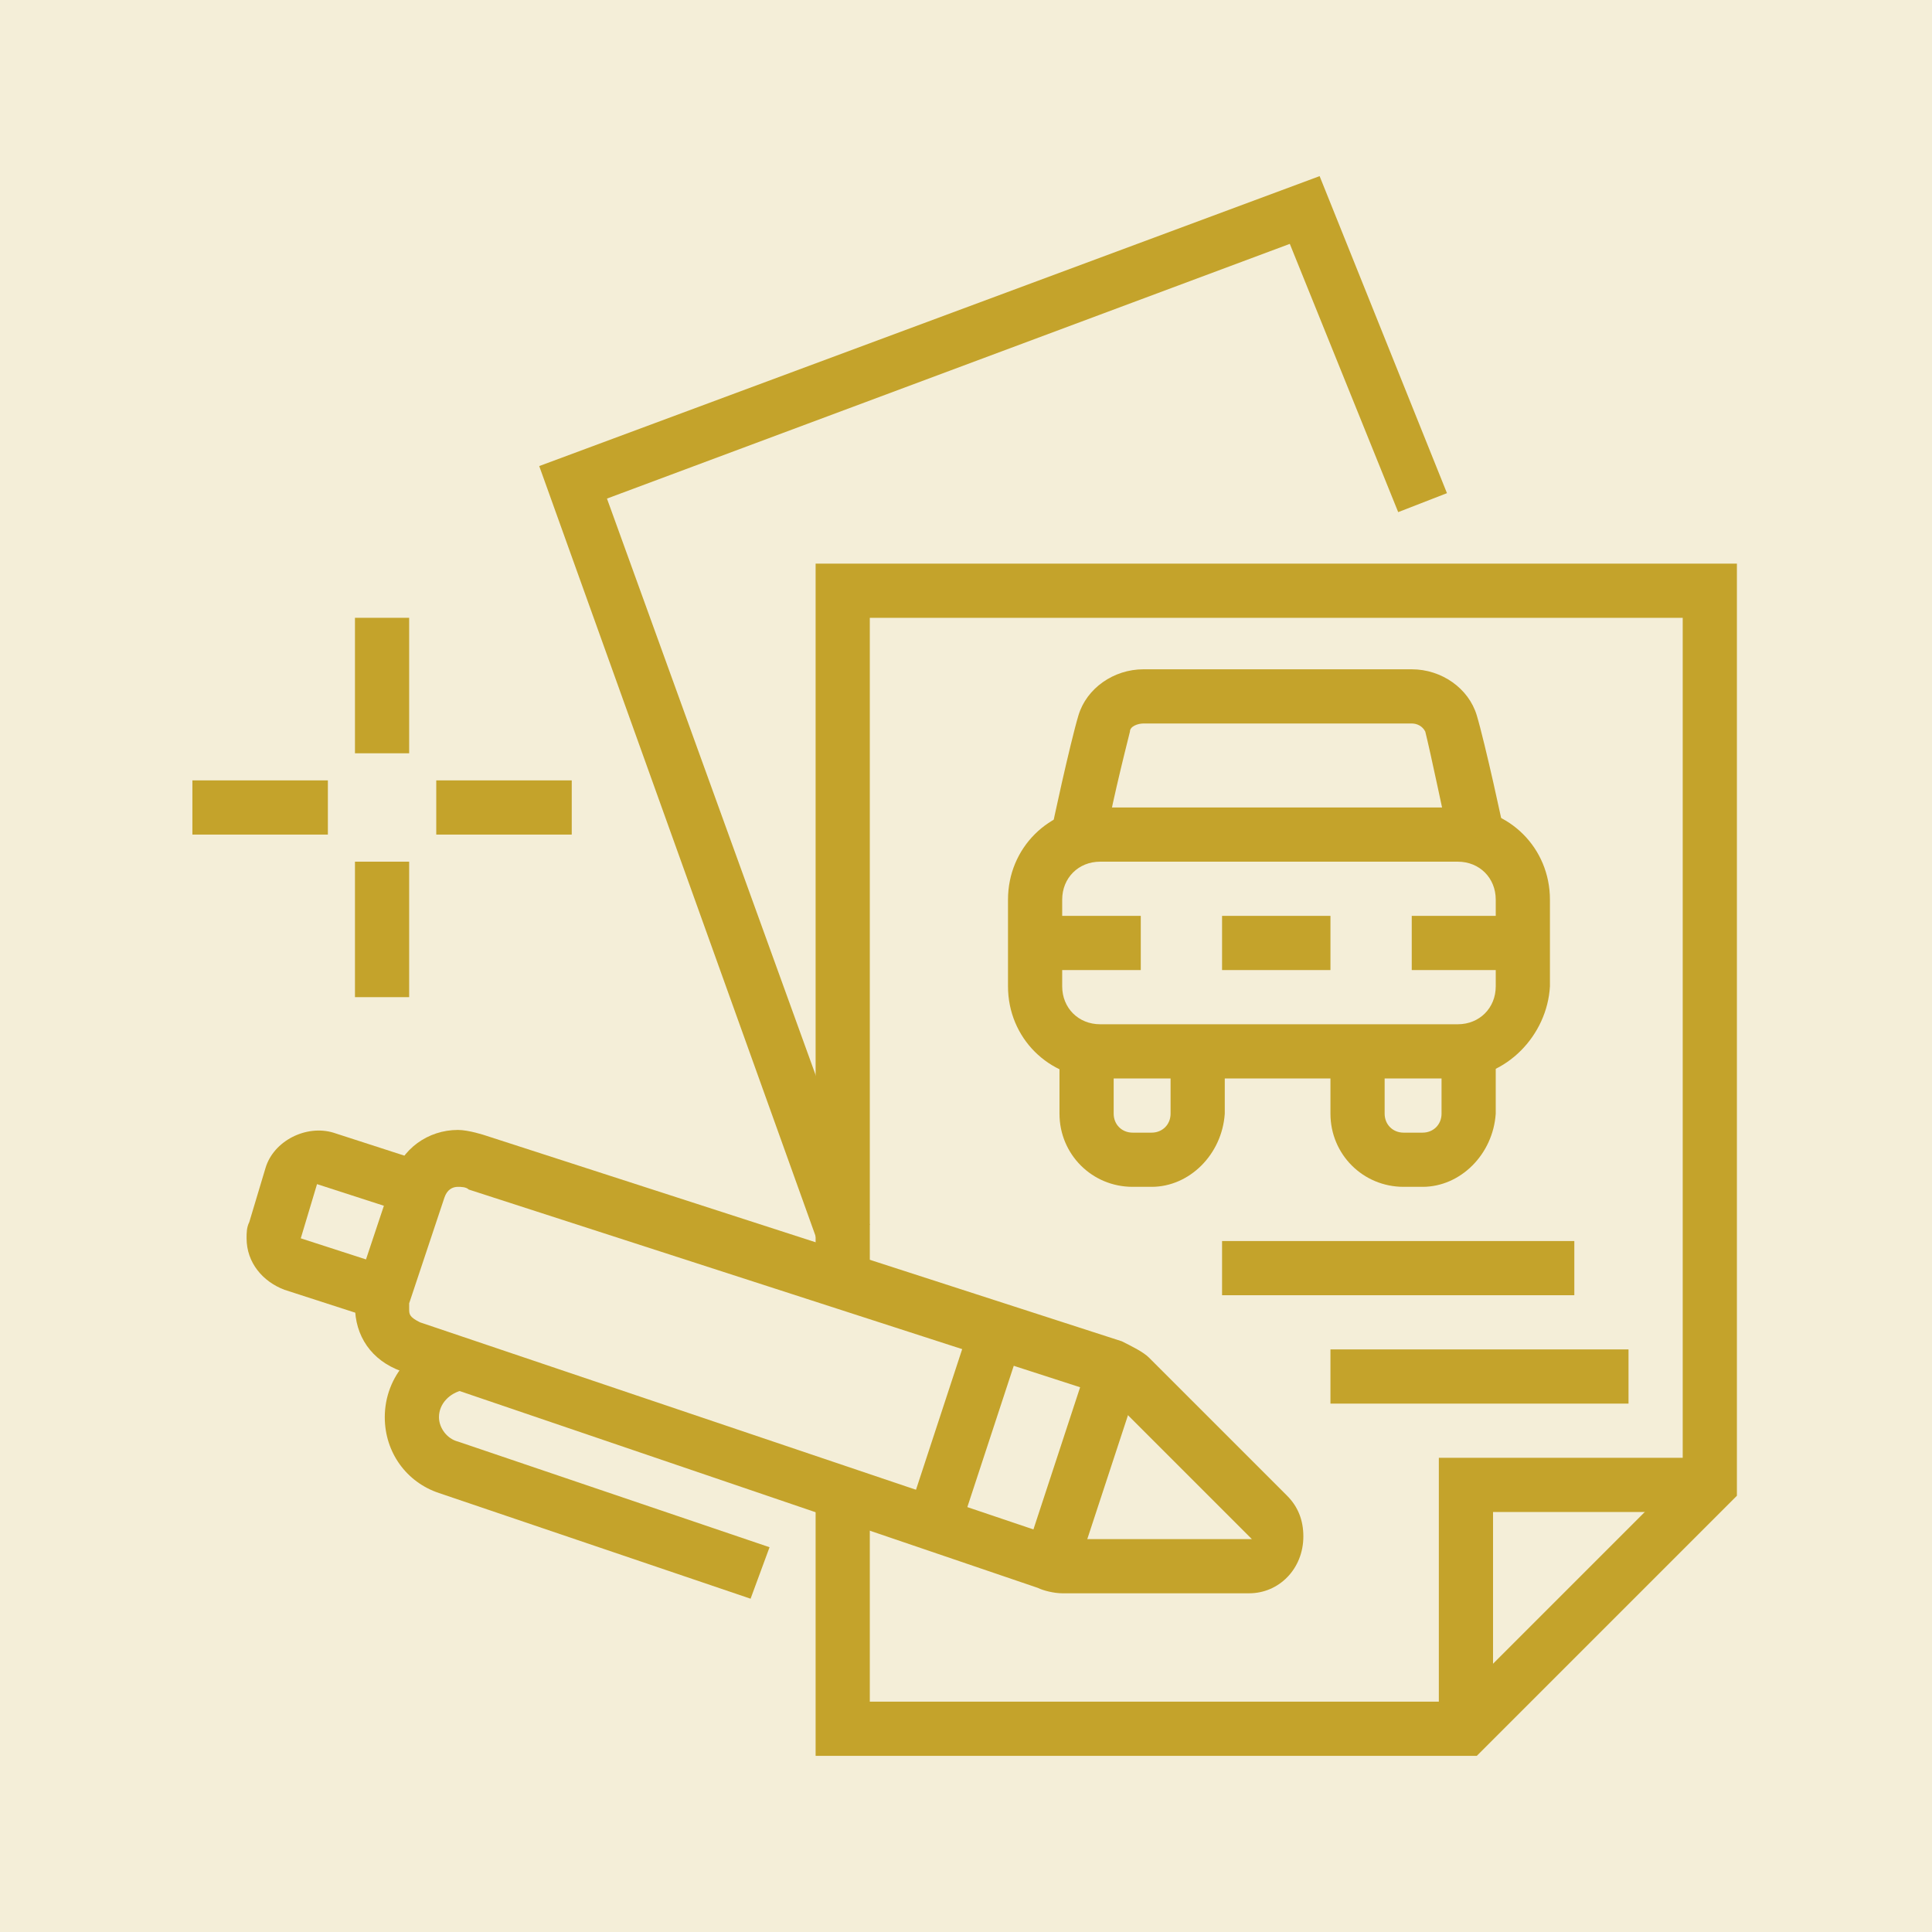 <?xml version="1.0" encoding="utf-8"?>
<!-- Generator: Adobe Illustrator 24.1.0, SVG Export Plug-In . SVG Version: 6.00 Build 0)  -->
<svg version="1.1" id="Layer_1" xmlns="http://www.w3.org/2000/svg" xmlns:xlink="http://www.w3.org/1999/xlink" x="0px" y="0px"
	 width="71.3px" height="71.3px" viewBox="0 0 71.3 71.3" style="enable-background:new 0 0 71.3 71.3;" xml:space="preserve">
<style type="text/css">
	.st0{fill:#F4EED8;}
	.st1{fill:#C4A32B;}
	.st2{display:none;}
	.st3{display:inline;fill:#C4A32B;}
</style>
<rect class="st0" width="71.3" height="71.3"/>
<g>
	<rect x="13.1" y="22.8" class="st1" width="2" height="5"/>
	<rect x="13.1" y="31.8" class="st1" width="2" height="5"/>
	<rect x="16.1" y="28.8" class="st1" width="5" height="2"/>
	<rect x="7.1" y="28.8" class="st1" width="5" height="2"/>
	<polygon class="st1" points="55.1,63.8 53.1,63.8 53.1,53.8 63.1,53.8 63.1,55.8 55.1,55.8 	"/>
	<path class="st1" d="M53.7,39.8H40.6c-1.9,0-3.4-1.5-3.4-3.4v-3.2c0-1.9,1.5-3.4,3.4-3.4h13.2c1.9,0,3.4,1.5,3.4,3.4v3.2
		C57.1,38.2,55.6,39.8,53.7,39.8z M40.6,31.8c-0.8,0-1.4,0.6-1.4,1.4v3.2c0,0.8,0.6,1.4,1.4,1.4h13.2c0.8,0,1.4-0.6,1.4-1.4v-3.2
		c0-0.8-0.6-1.4-1.4-1.4H40.6z"/>
	<path class="st1" d="M52.5,43.8h-0.7c-1.5,0-2.7-1.2-2.7-2.7v-2.3h2v2.3c0,0.4,0.3,0.7,0.7,0.7h0.7c0.4,0,0.7-0.3,0.7-0.7v-2.4h2
		v2.4C55.1,42.6,53.9,43.8,52.5,43.8z"/>
	<path class="st1" d="M42.5,43.8h-0.7c-1.5,0-2.7-1.2-2.7-2.7v-2.4h2v2.4c0,0.4,0.3,0.7,0.7,0.7h0.7c0.4,0,0.7-0.3,0.7-0.7v-2.3h2
		v2.3C45.1,42.6,43.9,43.8,42.5,43.8z"/>
	<path class="st1" d="M53.5,31.1c-0.2-0.9-0.7-3.3-0.9-4.1c-0.1-0.2-0.3-0.3-0.5-0.3h-9.9c-0.2,0-0.5,0.1-0.5,0.3
		c-0.2,0.8-0.8,3.2-0.9,4.1l-2-0.4c0-0.1,0.7-3.3,1-4.3c0.3-1,1.3-1.7,2.4-1.7h9.9c1.1,0,2.1,0.7,2.4,1.7c0.3,1,1,4.2,1,4.3
		L53.5,31.1z"/>
	<rect x="38.1" y="33.8" class="st1" width="4" height="2"/>
	<rect x="45.1" y="33.8" class="st1" width="4" height="2"/>
	<rect x="52.1" y="33.8" class="st1" width="4" height="2"/>
	<rect x="45.1" y="45.8" class="st1" width="13" height="2"/>
	<rect x="49.1" y="49.8" class="st1" width="11" height="2"/>
	<polygon class="st1" points="30.2,45.9 19.9,17.2 48.7,6.5 53.4,18.2 51.6,18.9 47.6,9 22.4,18.4 32.1,45.2 	"/>
	<rect x="31.9" y="51.7" transform="matrix(0.312 -0.95 0.95 0.312 -25.557 70.049)" class="st1" width="7.5" height="2"/>
	<rect x="36.2" y="53.1" transform="matrix(0.312 -0.95 0.95 0.312 -23.914 75.219)" class="st1" width="7.5" height="2"/>
	<polygon class="st1" points="54.5,64.8 30.1,64.8 30.1,55.1 32.1,55.1 32.1,62.8 53.7,62.8 62.1,54.4 62.1,22.8 32.1,22.8 
		32.1,47.3 30.1,47.3 30.1,20.8 64.1,20.8 64.1,55.2 	"/>
	<path class="st1" d="M13.9,48.7l-3.4-1.1c-0.8-0.3-1.4-1-1.4-1.9c0-0.2,0-0.4,0.1-0.6l0.6-2c0.3-1,1.5-1.6,2.5-1.3l3.4,1.1
		l-0.6,1.9l-3.4-1.1l-0.6,2l3.4,1.1L13.9,48.7z"/>
	<path class="st1" d="M46.1,58.8h-6.9c-0.3,0-0.7-0.1-0.9-0.2l-23.5-8c-1.1-0.4-1.7-1.3-1.7-2.4c0-0.3,0.1-0.6,0.1-0.8l1.3-3.9
		c0.3-1.1,1.3-1.8,2.4-1.8c0.4,0,1,0.2,1,0.2l23.5,7.6c0.4,0.2,0.8,0.4,1,0.6l5.1,5.1c0.4,0.4,0.6,0.9,0.6,1.5
		C48.1,57.9,47.2,58.8,46.1,58.8z M16.9,43.8c-0.2,0-0.4,0.1-0.5,0.4l-1.3,3.9c0,0.1,0,0.2,0,0.2c0,0.2,0,0.3,0.4,0.5l23.4,7.9
		c0,0,0.2,0.1,0.4,0.1l6.9,0l-5.1-5.1c-0.1-0.1-0.1-0.1-0.3-0.2l-23.5-7.6C17.2,43.8,17,43.8,16.9,43.8z"/>
	<path class="st1" d="M27.7,59l-11.5-3.9c-1.2-0.4-2-1.5-2-2.8c0-1.5,1.1-2.8,2.7-3l0.2,2c-0.5,0.1-0.9,0.5-0.9,1
		c0,0.4,0.3,0.8,0.7,0.9l11.5,3.9L27.7,59z"/>
</g>
<g class="st2">
	<rect x="48.5" y="15.8" transform="matrix(0.707 -0.707 0.707 0.707 3.409 41.736)" class="st3" width="7.2" height="2"/>
	<rect x="53.1" y="20.7" transform="matrix(0.929 -0.371 0.371 0.929 -4.016 22.553)" class="st3" width="7.1" height="2"/>
	<path class="st3" d="M56.8,62.7h-3.3c-1.8,0-3.4-1.5-3.4-3.4v-2.6h2v2.6c0,0.7,0.6,1.4,1.4,1.4h3.3c0.7,0,1.4-0.6,1.4-1.4v-2.6h2
		v2.6C60.1,61.2,58.6,62.7,56.8,62.7z"/>
	<path class="st3" d="M22.8,62.7h-3.3c-1.8,0-3.4-1.5-3.4-3.4v-2.6h2v2.6c0,0.7,0.6,1.4,1.4,1.4h3.3c0.7,0,1.4-0.6,1.4-1.4v-2.6h2
		v2.6C26.1,61.2,24.6,62.7,22.8,62.7z"/>
	<path class="st3" d="M7.3,34.9l-0.1-1.4c0-0.6-0.1-1.2-0.1-1.8c0-12.1,9.9-22,22-22c6.2,0,12.1,2.6,16.3,7.2l0.9,1L7.3,34.9z
		 M29.1,11.7c-11,0-20,9-20,20c0,0.1,0,0.1,0,0.2L43,17.3C39.3,13.7,34.3,11.7,29.1,11.7z"/>
	<path class="st3" d="M25.3,50.7h-8.2v-2h8.2c0.4,0,0.7-0.2,0.8-0.6c0,0,0-0.1,0-0.1c0-0.2,0-0.5-0.7-0.9c-1.7-0.9-4.4-1.4-8.1-1.4
		l0-2c6.1,0,8.4,1.2,9.1,1.6c1.2,0.6,1.8,1.5,1.8,2.7c0,0.1,0,0.3,0,0.4C27.9,49.7,26.7,50.7,25.3,50.7z"/>
	<path class="st3" d="M59.1,50.7h-8.2c-1.4,0-2.6-1-2.8-2.2c0-0.1,0-0.3,0-0.4c0-1.1,0.6-2,1.8-2.7c0.7-0.4,3-1.6,9.1-1.6l0,2
		c-3.7,0-6.5,0.5-8.1,1.4c-0.7,0.4-0.7,0.7-0.7,0.9c0,0,0,0.1,0,0.1c0.1,0.3,0.4,0.6,0.8,0.6h8.2V50.7z"/>
	<rect x="30.1" y="47.7" class="st3" width="16" height="2"/>
	<rect x="30.1" y="51.7" class="st3" width="4" height="2"/>
	<rect x="36.1" y="51.7" class="st3" width="4" height="2"/>
	<rect x="42.1" y="51.7" class="st3" width="4" height="2"/>
	<path class="st3" d="M20.9,40.7h-6.6c-1.2,0-2.1-1-2.1-2.1v-1.8c0-1.2,1-2.1,2.1-2.1H18c1,0,1.9,0.6,2.5,1.5
		c0.4,0.6,1.4,2.6,1.5,2.8l-1.1,0.5V40.7z M14.3,36.7c-0.1,0-0.1,0.1-0.1,0.1v1.8c0,0.1,0.1,0.1,0.1,0.1h5.3
		c-0.3-0.6-0.6-1.2-0.8-1.5c-0.1-0.2-0.4-0.5-0.8-0.5H14.3z"/>
	<path class="st3" d="M62,40.7h-6.6v-1.2l-1.1-0.6c0.1-0.2,1.2-2.2,1.5-2.7c0.8-1.2,1.8-1.5,2.5-1.5H62c1.2,0,2.1,1,2.1,2.1v1.8
		C64.1,39.8,63.2,40.7,62,40.7z M56.6,38.7H62c0.1,0,0.1-0.1,0.1-0.1v-1.8c0-0.1-0.1-0.1-0.1-0.1h-3.7c-0.2,0-0.5,0.1-0.8,0.6
		C57.3,37.5,57,38.1,56.6,38.7z"/>
	<path class="st3" d="M26.5,42.9L26,40.9c2.3-0.6,7.2-1.2,12.1-1.2c4.9,0,9.8,0.6,12.1,1.2l-0.5,1.9c-2.1-0.6-6.9-1.2-11.6-1.2
		C33.4,41.7,28.7,42.3,26.5,42.9z"/>
	<rect x="40" y="34.7" transform="matrix(0.707 -0.707 0.707 0.707 -12.886 40.259)" class="st3" width="4.3" height="2"/>
	<rect x="33.8" y="34.2" transform="matrix(0.707 -0.707 0.707 0.707 -14.129 36.229)" class="st3" width="5.8" height="2"/>
	<rect x="22.8" y="7.8" transform="matrix(0.905 -0.425 0.425 0.905 -6.175 11.978)" class="st3" width="2" height="24"/>
	<path class="st3" d="M34.3,22.2c-2.8-5.3-8.1-8.6-13.9-8.6v-2c6.5,0,12.5,3.7,15.6,9.7L34.3,22.2z"/>
	<path class="st3" d="M15.4,30c-0.2-1.4-0.3-2.8-0.3-4.3c0-5.6,1.7-10.9,4.5-13.8l1.4,1.4c-2.5,2.5-4,7.3-4,12.4
		c0,1.3,0.1,2.7,0.3,4L15.4,30z"/>
	<rect x="54.1" y="27.7" class="st3" width="7" height="2"/>
	<path class="st3" d="M60.1,57.7h-44v-12c0-2.1,1.2-3.5,2.6-5c1-1.1,2-2.3,3-4c0.4-0.7,0.7-1.4,1-2.1c1-2.3,2.1-4.9,5-4.9h20.8
		c3,0,4.1,2.6,5,4.9c0.3,0.7,0.6,1.5,1,2.1c0.9,1.7,2,2.9,3,4c1.4,1.6,2.6,2.9,2.6,5L60.1,57.7z M18.1,55.7h40l0-10
		c0-1.3-0.8-2.3-2.1-3.7c-1-1.1-2.2-2.5-3.2-4.4c-0.4-0.8-0.7-1.5-1.1-2.3c-1-2.3-1.6-3.6-3.2-3.6H27.7c-1.6,0-2.2,1.3-3.2,3.6
		c-0.3,0.8-0.7,1.5-1.1,2.3c-1,1.9-2.3,3.3-3.2,4.4c-1.3,1.4-2.1,2.3-2.1,3.7V55.7z"/>
	<rect x="9.1" y="60.7" class="st3" width="2" height="2"/>
	<rect x="13.1" y="60.7" class="st3" width="51" height="2"/>
</g>
<g class="st2">
	<path class="st3" d="M19.6,25.1c-3.9,0-7-3.1-7-7c0-1.8,0.2-2.7,1.1-4.5l0.7-1.4l1,1.2c1.5,1.8,3,2.6,5.2,2.6h2c4.1,0,7,2.9,7,7v1
		h-2v-1c0-3.5-2.5-5-5-5h-2c-2.3,0-4.1-0.7-5.7-2.2c-0.3,0.7-0.3,1.3-0.3,2.2c0,2.5,1.9,5,5,5V25.1z"/>
	<path class="st3" d="M22.1,37.1c-4.1,0-7.5-3.4-7.5-7.5v-7h2v7c0,3,2.5,5.5,5.5,5.5s5.5-2.5,5.5-5.5v-6.5h2v6.5
		C29.6,33.8,26.3,37.1,22.1,37.1z"/>
	<path class="st3" d="M22.6,64.1h-13c-2.2,0-4-1.8-4-4v-9.6c0-4.7,3-8.8,7.6-10.2l3.7-1.1l1.6-4.1l1.9,0.7l-2,5l-4.6,1.4
		c-3.7,1.1-6.1,4.4-6.1,8.2v9.6c0,1.1,0.9,2,2,2h13c1.1,0,2-0.9,2-2c0-1.1-0.9-2-2-2h-11v-2h11c2.2,0,4,1.8,4,4S24.8,64.1,22.6,64.1
		z"/>
	<polygon class="st3" points="17.5,46.4 12.9,42.1 14.3,40.6 17.8,43.9 26.1,39.3 27.1,41 	"/>
	<polygon class="st3" points="26.8,46.4 17.1,41 18.1,39.3 26.5,43.9 29.9,40.6 31.3,42.1 	"/>
	<rect x="30.6" y="50.1" class="st3" width="2" height="13"/>
	<path class="st3" d="M38.6,63.1h-2V50.6c0-3.8-2.5-7.1-6.1-8.2l-4.6-1.4l-2-5l1.9-0.7l1.6,4.1l3.7,1.1c4.5,1.4,7.6,5.4,7.6,10.2
		V63.1z"/>
	<path class="st3" d="M25.1,57.8l-1.9-0.6c0,0,1.1-3.9,1.4-5.2c-2.3-0.2-9-1-9-1L14,57.4L12,56.9l1.6-6.2c0.2-0.9,1.1-1.6,2.1-1.5
		c0,0,6.8,0.8,9,1c1,0.1,1.8,1,1.8,2c0,0.1,0,0.3,0,0.4C26.3,53.9,25.2,57.7,25.1,57.8z"/>
	<path class="st3" d="M61.1,35l-0.9-1.8l3.4-1.7v-1.4h-4.9v-2h4.9c1.1,0,2,0.9,2,2v1.4c0,0.8-0.4,1.4-1.1,1.8L61.1,35z"/>
	<rect x="52.6" y="36.1" class="st3" width="5" height="2"/>
	<path class="st3" d="M59.6,46.1h-5c-1.1,0-2-0.9-2-2v-3h2v3h5v-9.7c0-1.3-0.4-2.6-1.1-3.7l-2.9-4.6c-0.4-0.6-1-0.9-1.7-0.9H41.3
		c-0.7,0-1.3,0.4-1.7,0.9l-2.9,4.6c-0.7,1.1-1.1,2.4-1.1,3.7v9.2h-2v-9.2c0-1.7,0.5-3.3,1.4-4.8l2.9-4.6c0.7-1.2,2-1.9,3.4-1.9H54
		c1.4,0,2.7,0.7,3.4,1.9l2.9,4.6c0.9,1.4,1.4,3.1,1.4,4.8v9.7C61.6,45.2,60.7,46.1,59.6,46.1z"/>
	<path class="st3" d="M40.6,46.1h-4.7v-2h4.7v-3h2v3C42.6,45.2,41.7,46.1,40.6,46.1z"/>
	<rect x="38.6" y="40.1" class="st3" width="18" height="2"/>
	<rect x="39.6" y="31.1" class="st3" width="16" height="2"/>
	<rect x="37.6" y="36.1" class="st3" width="5" height="2"/>
	<rect x="40.6" y="44.1" class="st3" width="23" height="2"/>
	<rect x="59.6" y="48.1" class="st3" width="2" height="2"/>
	<rect x="44.6" y="48.1" class="st3" width="13" height="2"/>
	<rect x="35.6" y="11.1" class="st3" width="2" height="6"/>
	<rect x="35.6" y="7.1" class="st3" width="2" height="2"/>
	<rect x="45.2" y="15.6" transform="matrix(0.707 -0.707 0.707 0.707 2.345 38.907)" class="st3" width="5.9" height="2"/>
	<rect x="51.6" y="10.6" transform="matrix(0.707 -0.707 0.707 0.707 7.338 40.975)" class="st3" width="3.1" height="2"/>
	<rect x="32.2" y="31.9" transform="matrix(0.447 -0.894 0.894 0.447 -11.53 48.217)" class="st3" width="2" height="3.1"/>
	<rect x="31.6" y="28.1" class="st3" width="4.9" height="2"/>
</g>
</svg>
